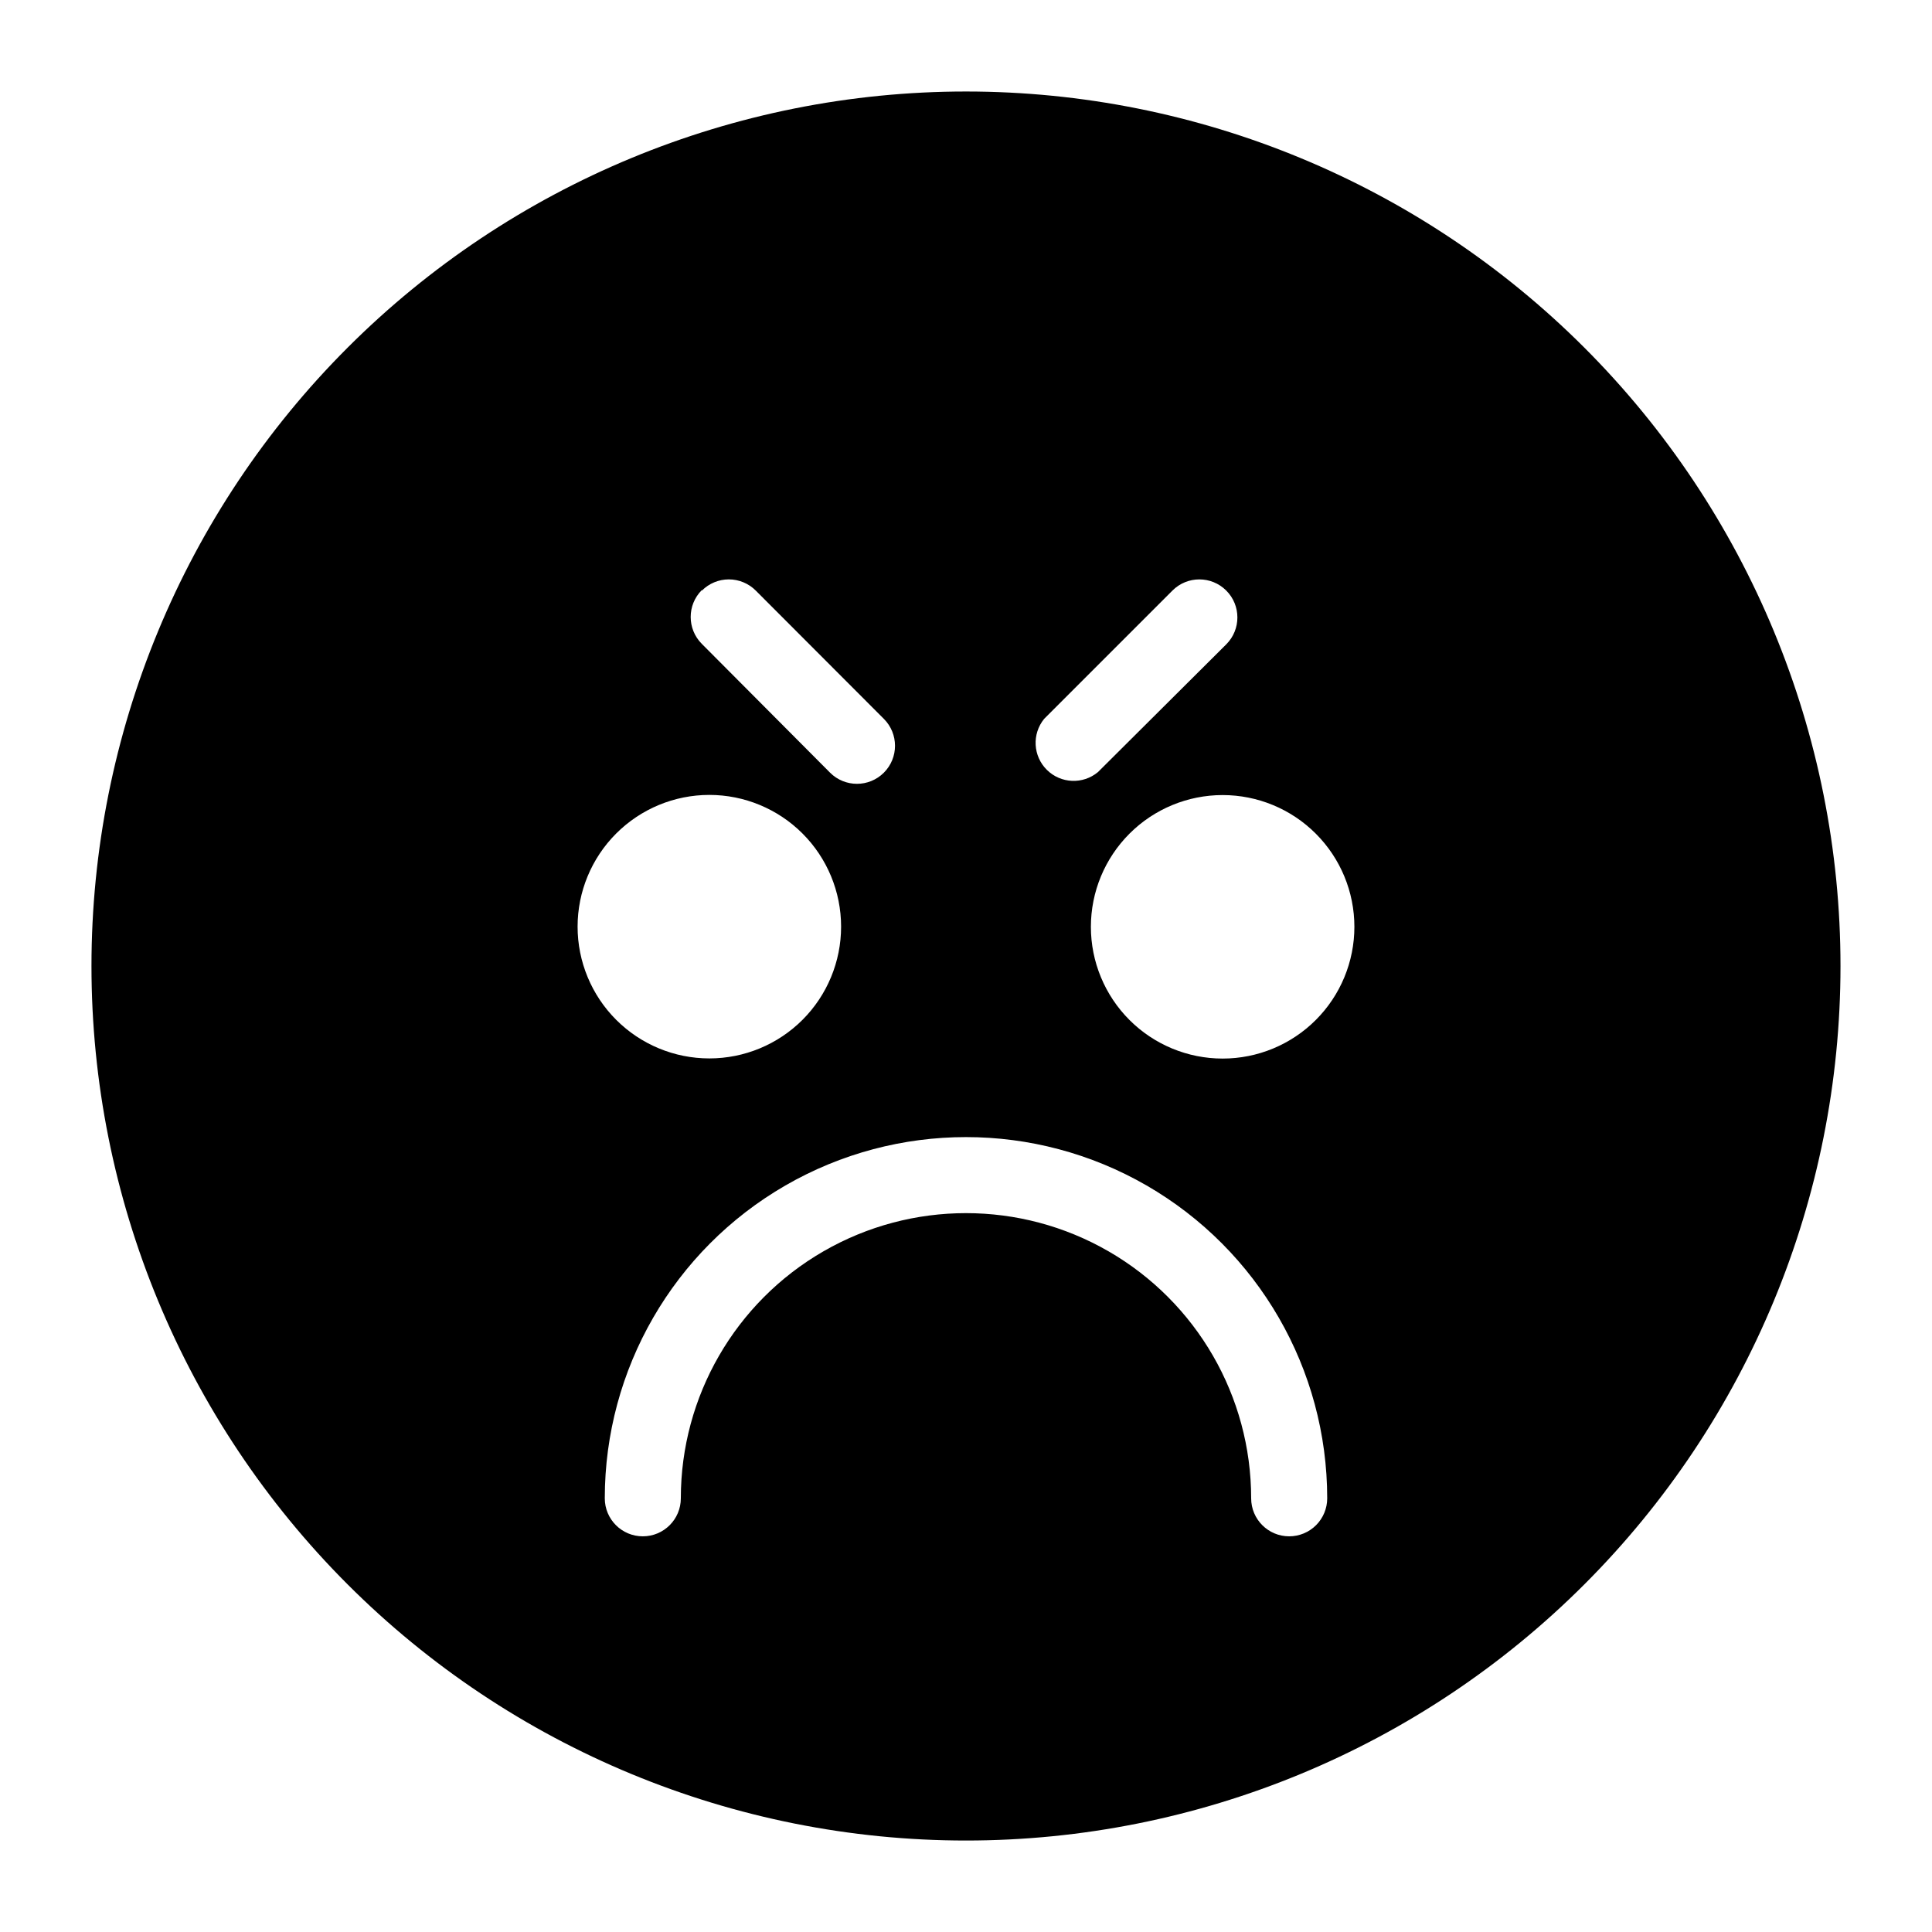 <?xml version="1.0" encoding="UTF-8"?>
<!-- Uploaded to: ICON Repo, www.iconrepo.com, Generator: ICON Repo Mixer Tools -->
<svg fill="#000000" width="800px" height="800px" version="1.1" viewBox="144 144 512 512" xmlns="http://www.w3.org/2000/svg">
 <path d="m400 168.25c-61.465 0-120.41 24.418-163.88 67.879s-67.879 102.41-67.879 163.88 24.418 120.41 67.879 163.87c43.461 43.465 102.41 67.879 163.88 67.879s120.41-24.414 163.87-67.879c43.465-43.461 67.879-102.41 67.879-163.87s-24.414-120.41-67.879-163.88c-43.461-43.461-102.41-67.879-163.87-67.879zm20.707 166.26 34.008-34.008h-0.004c3.938-3.938 10.32-3.938 14.258 0s3.938 10.32 0 14.258l-34.004 33.855c-3.988 3.316-9.844 3.062-13.527-0.586-3.688-3.648-4.004-9.496-0.73-13.52zm-90.688-34.008c1.891-1.891 4.453-2.957 7.129-2.957 2.676 0 5.238 1.066 7.129 2.957l33.957 34.008c3.938 3.938 3.938 10.32 0 14.258s-10.32 3.938-14.258 0l-34.008-34.16c-3.906-3.93-3.906-10.277 0-14.207zm1.965 54.16c9.258 0 18.141 3.68 24.688 10.227 6.547 6.547 10.227 15.426 10.227 24.688 0 9.258-3.68 18.141-10.227 24.688-6.547 6.547-15.43 10.227-24.688 10.227-9.262 0-18.141-3.68-24.688-10.227-6.547-6.547-10.227-15.43-10.227-24.688 0-9.262 3.68-18.141 10.227-24.688 6.547-6.547 15.426-10.227 24.688-10.227zm153.66 196.48c-5.562 0-10.074-4.512-10.074-10.074 0-27-14.402-51.949-37.785-65.449-23.383-13.5-52.191-13.5-75.574 0-23.379 13.5-37.785 38.449-37.785 65.449 0 5.562-4.512 10.074-10.074 10.074-5.566 0-10.078-4.512-10.078-10.074 0-34.199 18.246-65.801 47.863-82.902 29.617-17.098 66.105-17.098 95.723 0 29.617 17.102 47.863 48.703 47.863 82.902 0 2.672-1.062 5.234-2.953 7.125-1.887 1.887-4.449 2.949-7.125 2.949zm-17.633-126.61c-9.258 0-18.141-3.68-24.688-10.227s-10.227-15.43-10.227-24.688c0-9.262 3.68-18.141 10.227-24.688 6.547-6.551 15.43-10.227 24.688-10.227 9.262 0 18.141 3.676 24.688 10.227 6.551 6.547 10.227 15.426 10.227 24.688 0 9.258-3.676 18.141-10.227 24.688-6.547 6.547-15.426 10.227-24.688 10.227z"/>
</svg>